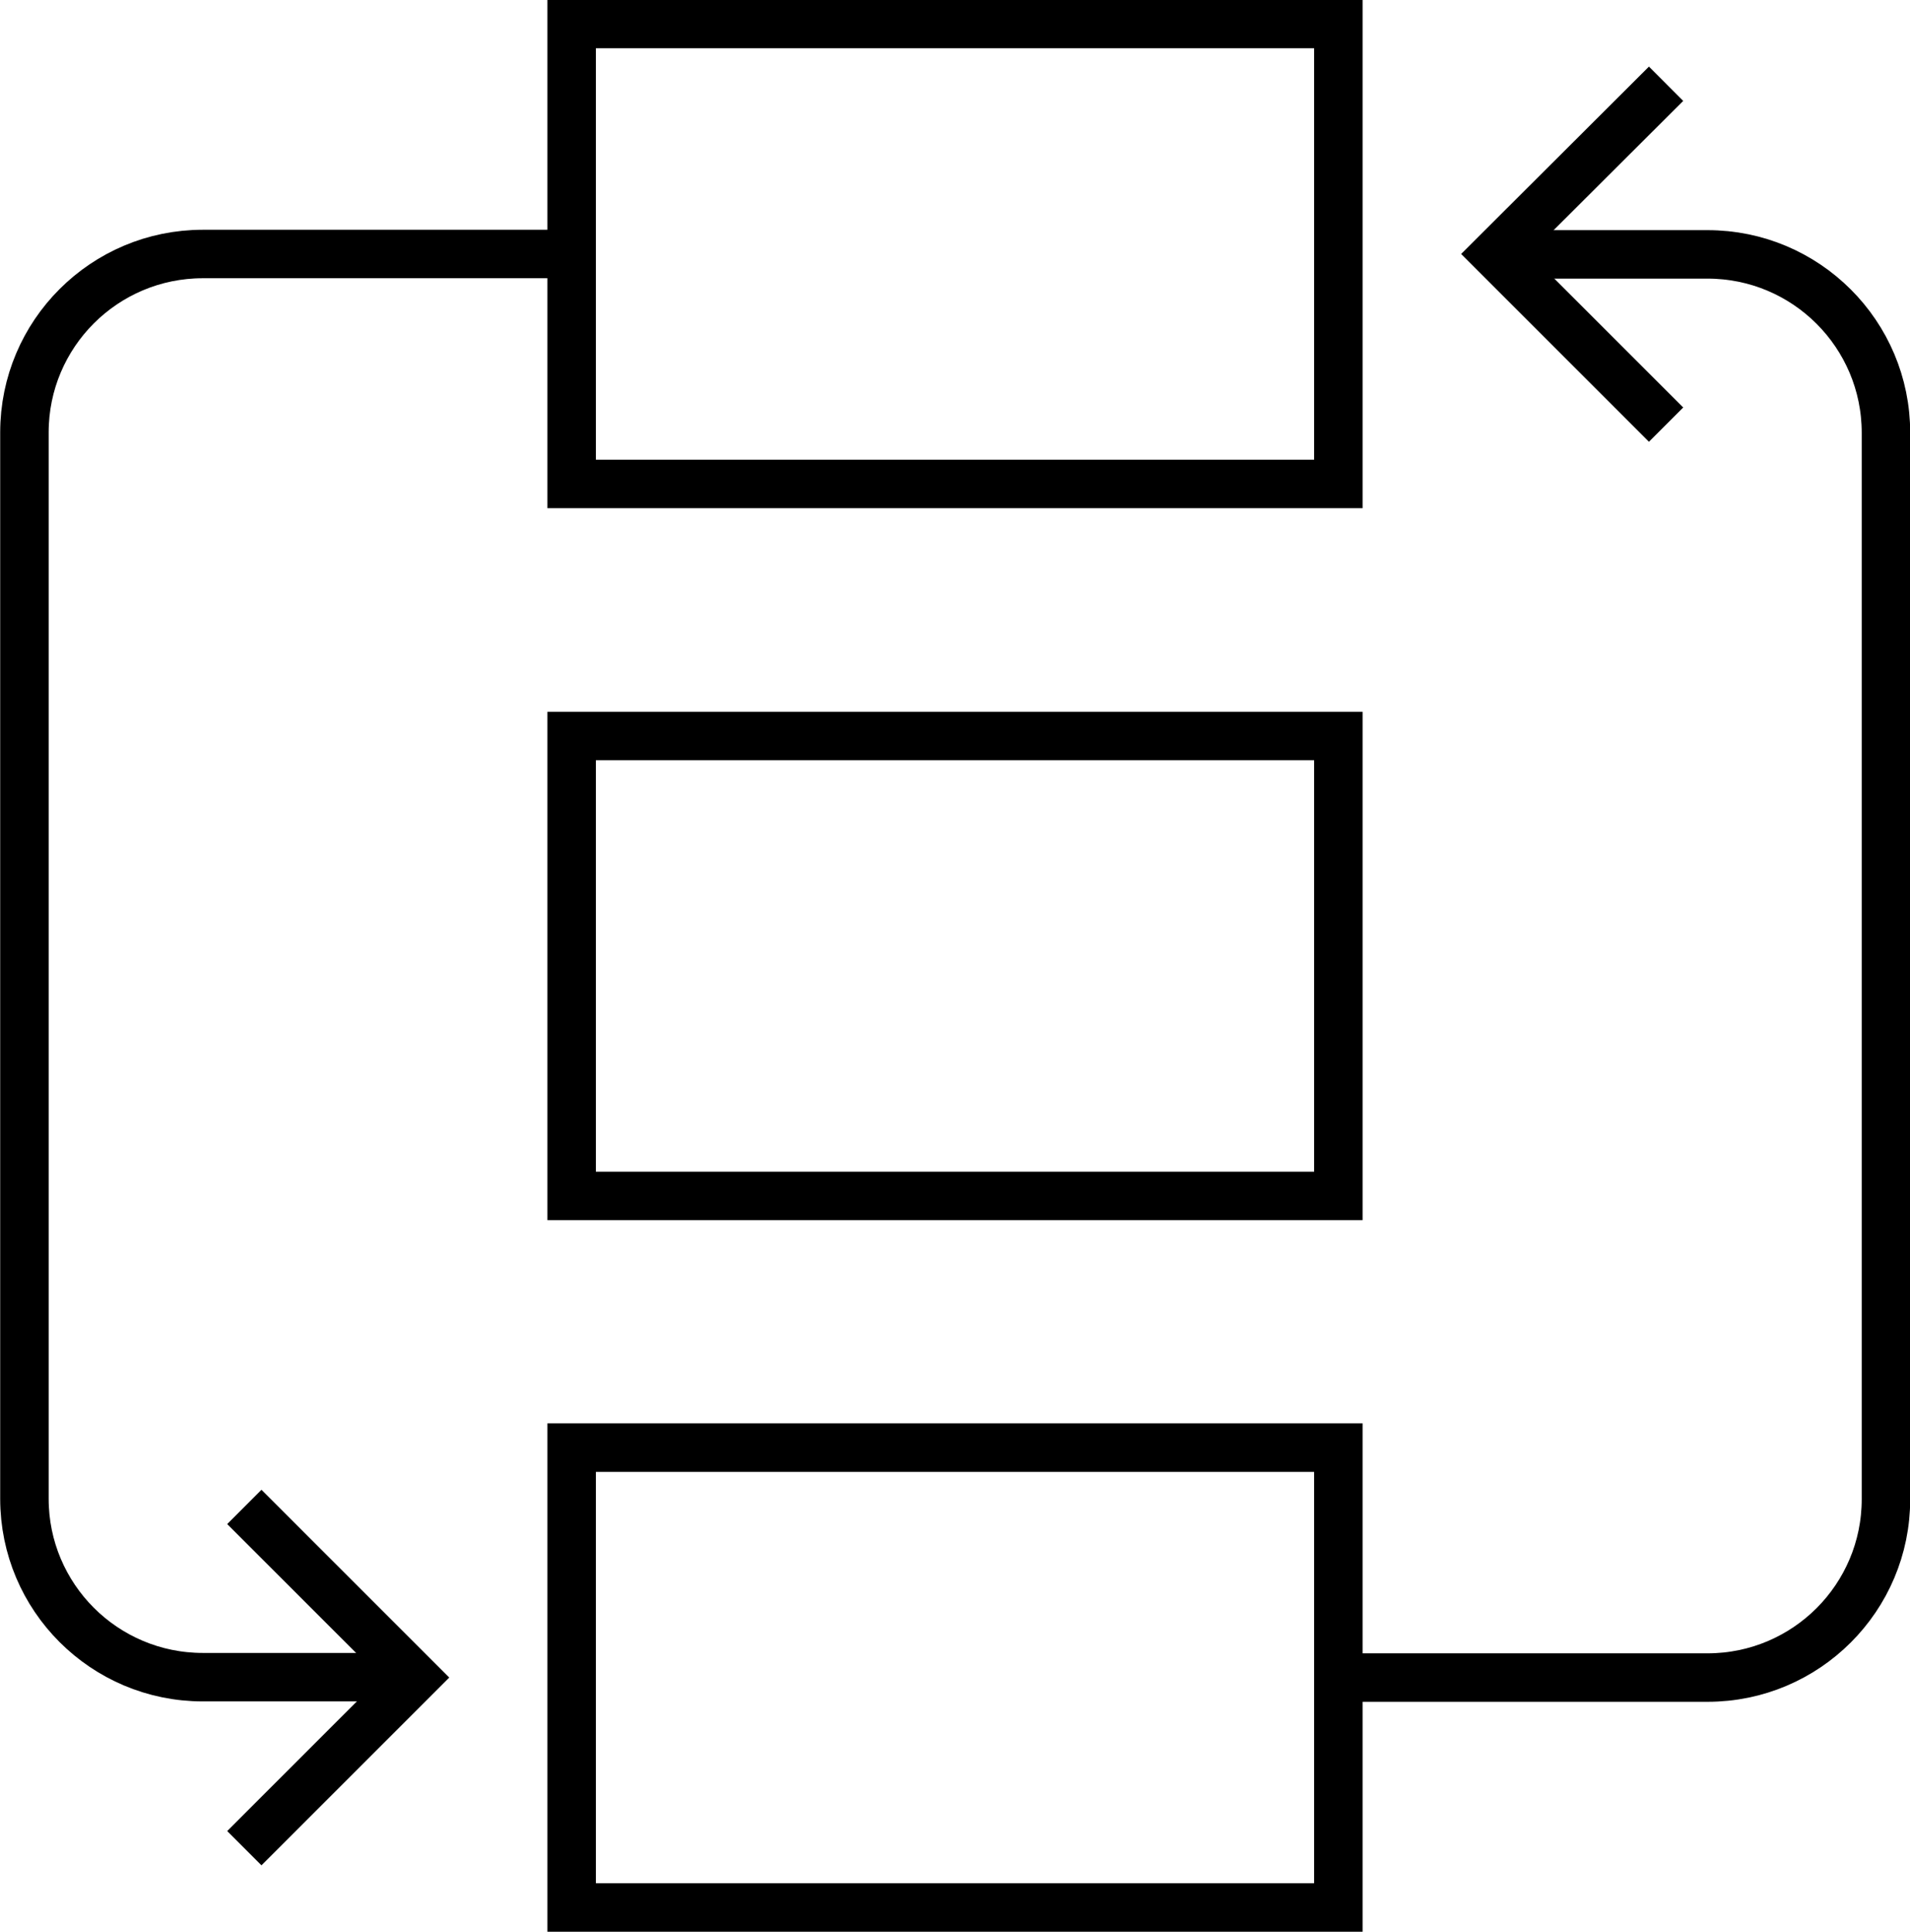 <?xml version="1.0" encoding="UTF-8"?>
<svg id="Layer_2" data-name="Layer 2" xmlns="http://www.w3.org/2000/svg" viewBox="0 0 49.25 49.82">
  <defs>
    <style>
      .cls-1 {
        fill: none;
        stroke: #000;
        stroke-miterlimit: 10;
        stroke-width: 1.25px;
      }
    </style>
  </defs>
  <g id="Layer_1-2" data-name="Layer 1">
    <g>
      <rect class="cls-1" x="14.74" y=".62" width="19.77" height="11.86"/>
      <rect class="cls-1" x="14.74" y="18.98" width="19.77" height="11.86"/>
      <rect class="cls-1" x="14.74" y="37.33" width="19.77" height="11.86"/>
      <path class="cls-1" d="M14.74,6.55H5.23c-2.54,0-4.6,2.06-4.6,4.6v27.5c0,2.54,2.06,4.6,4.6,4.6h5.28"/>
      <polyline class="cls-1" points="6.3 38.86 10.7 43.26 6.3 47.66"/>
      <path class="cls-1" d="M34.51,43.26h9.52c2.54,0,4.6-2.06,4.6-4.6V11.16c0-2.54-2.06-4.6-4.6-4.6h-5.28"/>
      <polyline class="cls-1" points="42.96 10.95 38.56 6.55 42.96 2.16"/>
    </g>
  </g>
</svg>